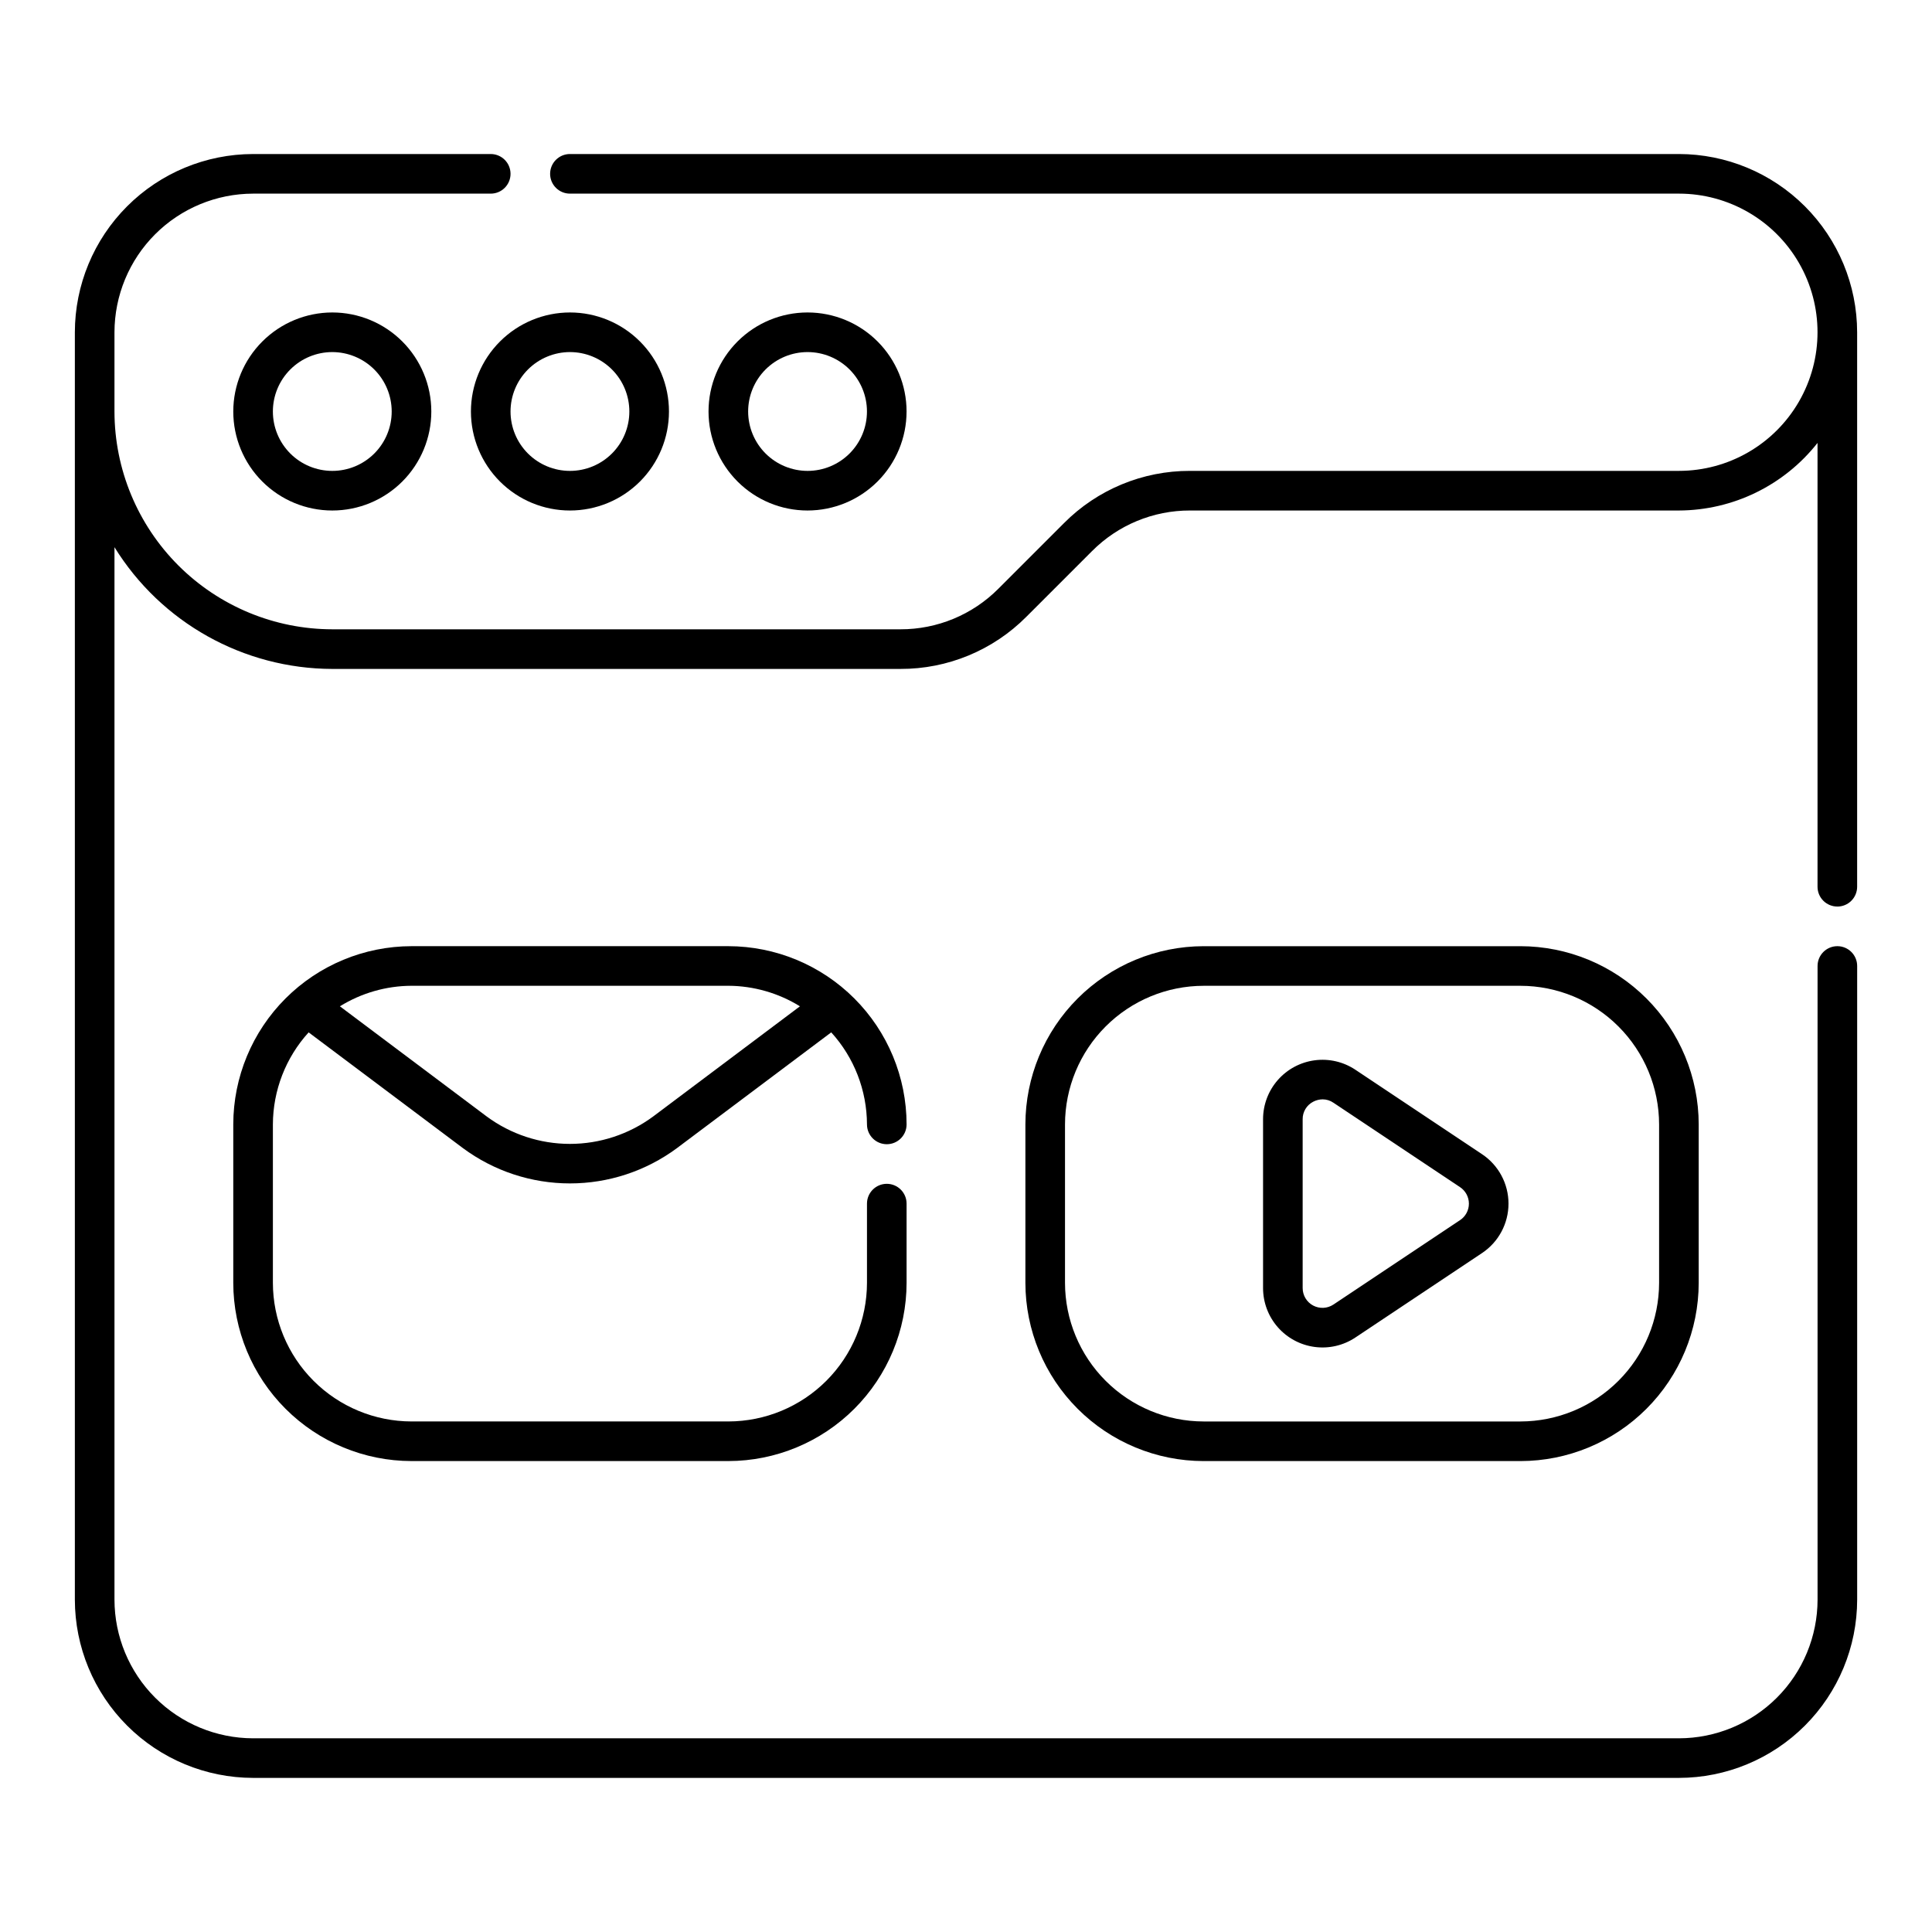 <?xml version="1.0" encoding="UTF-8"?>
<!-- Uploaded to: ICON Repo, www.iconrepo.com, Generator: ICON Repo Mixer Tools -->
<svg fill="#000000" width="800px" height="800px" version="1.1" viewBox="144 144 512 512" xmlns="http://www.w3.org/2000/svg">
 <g>
  <path d="m630.91 384.25c1.395 0 2.727-0.551 3.711-1.535s1.539-2.32 1.539-3.711v-146.95c-0.016-12.523-4.996-24.527-13.852-33.383-8.852-8.855-20.859-13.836-33.383-13.852h-293.89c-2.898 0-5.25 2.352-5.25 5.25s2.352 5.246 5.25 5.246h293.89c13.125 0 25.254 7.004 31.816 18.371 6.562 11.363 6.562 25.367 0 36.734-6.562 11.367-18.691 18.367-31.816 18.367h-129.55c-12.535-0.035-24.566 4.949-33.402 13.84l-17.383 17.383c-6.879 6.914-16.234 10.789-25.984 10.762h-150.54c-15.305-0.016-29.98-6.102-40.805-16.926-10.82-10.82-16.91-25.496-16.926-40.801v-20.992c0.016-9.738 3.887-19.078 10.773-25.965 6.887-6.887 16.227-10.758 25.965-10.773h62.977c2.898 0 5.246-2.348 5.246-5.246s-2.348-5.25-5.246-5.25h-62.977c-12.523 0.016-24.527 4.996-33.383 13.852-8.855 8.855-13.836 20.859-13.852 33.383v335.87c0.016 12.523 4.996 24.531 13.852 33.383 8.855 8.855 20.859 13.836 33.383 13.852h377.86c12.523-0.016 24.531-4.996 33.383-13.852 8.855-8.852 13.836-20.859 13.852-33.383v-167.93c0-2.898-2.352-5.25-5.25-5.25-2.898 0-5.246 2.352-5.246 5.25v167.94-0.004c-0.012 9.742-3.887 19.078-10.773 25.965-6.887 6.887-16.223 10.762-25.965 10.773h-377.86c-9.738-0.012-19.078-3.887-25.965-10.773-6.887-6.887-10.758-16.223-10.773-25.965v-278.92c12.375 20.008 34.203 32.207 57.73 32.262h150.54c12.535 0.039 24.566-4.945 33.402-13.836l17.383-17.383h0.004c6.875-6.918 16.23-10.793 25.98-10.766h129.55c14.34-0.051 27.867-6.648 36.738-17.91v117.62c0 1.391 0.551 2.727 1.535 3.711s2.32 1.535 3.711 1.535z"/>
  <path d="m205.82 253.05c0 6.957 2.766 13.633 7.688 18.555 4.922 4.922 11.594 7.684 18.555 7.684 6.957 0 13.633-2.762 18.555-7.684 4.922-4.922 7.684-11.598 7.684-18.555 0-6.961-2.762-13.633-7.684-18.555-4.922-4.922-11.598-7.688-18.555-7.688-6.957 0.008-13.629 2.773-18.547 7.695-4.922 4.918-7.688 11.59-7.695 18.547zm41.984 0c0 4.176-1.656 8.18-4.609 11.133-2.953 2.953-6.957 4.609-11.133 4.609s-8.18-1.656-11.133-4.609c-2.953-2.953-4.613-6.957-4.613-11.133 0-4.176 1.66-8.18 4.613-11.133 2.953-2.953 6.957-4.613 11.133-4.613 4.172 0.008 8.176 1.668 11.129 4.617 2.949 2.953 4.609 6.953 4.613 11.129z"/>
  <path d="m268.8 253.05c0 6.957 2.766 13.633 7.688 18.555s11.594 7.684 18.555 7.684c6.957 0 13.633-2.762 18.555-7.684s7.684-11.598 7.684-18.555c0-6.961-2.762-13.633-7.684-18.555s-11.598-7.688-18.555-7.688c-6.957 0.008-13.629 2.773-18.547 7.695-4.922 4.918-7.688 11.59-7.695 18.547zm26.242-15.746c4.176 0 8.18 1.66 11.133 4.613s4.609 6.957 4.609 11.133c0 4.176-1.656 8.18-4.609 11.133s-6.957 4.609-11.133 4.609c-4.176 0-8.18-1.656-11.133-4.609s-4.613-6.957-4.613-11.133c0.004-4.176 1.664-8.176 4.617-11.129 2.953-2.949 6.953-4.609 11.129-4.617z"/>
  <path d="m384.25 253.05c0-6.961-2.766-13.633-7.684-18.555-4.922-4.922-11.598-7.688-18.555-7.688-6.961 0-13.637 2.766-18.555 7.688-4.922 4.922-7.688 11.594-7.688 18.555 0 6.957 2.766 13.633 7.688 18.555 4.918 4.922 11.594 7.684 18.555 7.684 6.957-0.004 13.625-2.769 18.547-7.691 4.918-4.918 7.688-11.59 7.691-18.547zm-41.984 0c0-4.176 1.66-8.18 4.613-11.133 2.953-2.953 6.957-4.613 11.133-4.613s8.18 1.66 11.133 4.613c2.953 2.953 4.609 6.957 4.609 11.133 0 4.176-1.656 8.18-4.609 11.133-2.953 2.953-6.957 4.609-11.133 4.609-4.176-0.004-8.176-1.664-11.129-4.613-2.953-2.953-4.613-6.957-4.617-11.129z"/>
  <path d="m225.79 417.59 40.91 30.688c8.203 6.066 18.137 9.34 28.34 9.34 10.203 0 20.137-3.273 28.34-9.34l40.906-30.691c6.07 6.676 9.445 15.371 9.473 24.395 0 2.898 2.352 5.246 5.25 5.246 2.898 0 5.246-2.348 5.246-5.246-0.012-12.523-4.992-24.531-13.848-33.383-8.855-8.855-20.863-13.836-33.383-13.852h-83.969c-12.523 0.016-24.527 4.996-33.383 13.852-8.855 8.852-13.836 20.859-13.852 33.383v41.984-0.004c0.016 12.523 4.996 24.531 13.852 33.383 8.855 8.855 20.859 13.836 33.383 13.852h83.969c12.52-0.016 24.527-4.996 33.383-13.852 8.855-8.852 13.836-20.859 13.848-33.383v-20.988c0-2.898-2.348-5.25-5.246-5.25-2.898 0-5.25 2.352-5.25 5.25v20.992-0.004c-0.012 9.742-3.887 19.078-10.773 25.965-6.887 6.887-16.223 10.762-25.961 10.773h-83.969c-9.738-0.012-19.078-3.887-25.965-10.773-6.887-6.887-10.758-16.223-10.773-25.965v-41.98c0.031-9.023 3.406-17.715 9.473-24.391zm111.23-12.348c6.703 0.031 13.27 1.914 18.973 5.441l-38.898 29.195c-6.387 4.719-14.117 7.266-22.055 7.266s-15.668-2.547-22.055-7.266l-38.91-29.195c5.703-3.527 12.27-5.414 18.977-5.441z"/>
  <path d="m546.94 394.75h-83.965c-12.523 0.016-24.531 4.996-33.383 13.852-8.855 8.852-13.836 20.859-13.852 33.383v41.984-0.004c0.016 12.523 4.996 24.531 13.852 33.383 8.852 8.855 20.859 13.836 33.383 13.852h83.969-0.004c12.523-0.016 24.531-4.996 33.383-13.852 8.855-8.852 13.836-20.859 13.852-33.383v-41.98c-0.016-12.523-4.996-24.531-13.852-33.383-8.852-8.855-20.859-13.836-33.383-13.852zm36.738 89.215c-0.012 9.742-3.887 19.078-10.773 25.965-6.887 6.887-16.223 10.762-25.965 10.773h-83.965c-9.742-0.012-19.078-3.887-25.965-10.773-6.887-6.887-10.762-16.223-10.773-25.965v-41.98c0.012-9.742 3.887-19.078 10.773-25.965s16.223-10.762 25.965-10.773h83.969-0.004c9.742 0.012 19.078 3.887 25.965 10.773s10.762 16.223 10.773 25.965z"/>
  <path d="m503.2 427.5c-3.176-2.121-7.016-3.012-10.797-2.508-3.785 0.5-7.258 2.359-9.777 5.231-2.516 2.871-3.902 6.559-3.902 10.375v44.75c0 3.816 1.387 7.504 3.902 10.375 2.519 2.871 5.992 4.731 9.777 5.231 3.781 0.504 7.621-0.387 10.797-2.508l33.559-22.375c4.379-2.918 7.008-7.836 7.008-13.098 0-5.262-2.629-10.18-7.008-13.098zm27.738 39.84-33.559 22.375c-1.609 1.074-3.684 1.172-5.387 0.262-1.707-0.914-2.773-2.691-2.773-4.629v-44.75c-0.02-1.938 1.051-3.719 2.766-4.617 0.781-0.414 1.648-0.637 2.531-0.645 1.023 0.004 2.023 0.32 2.863 0.902l33.559 22.375c1.457 0.973 2.336 2.609 2.336 4.367 0 1.754-0.879 3.391-2.336 4.363z"/>
 </g>
</svg>